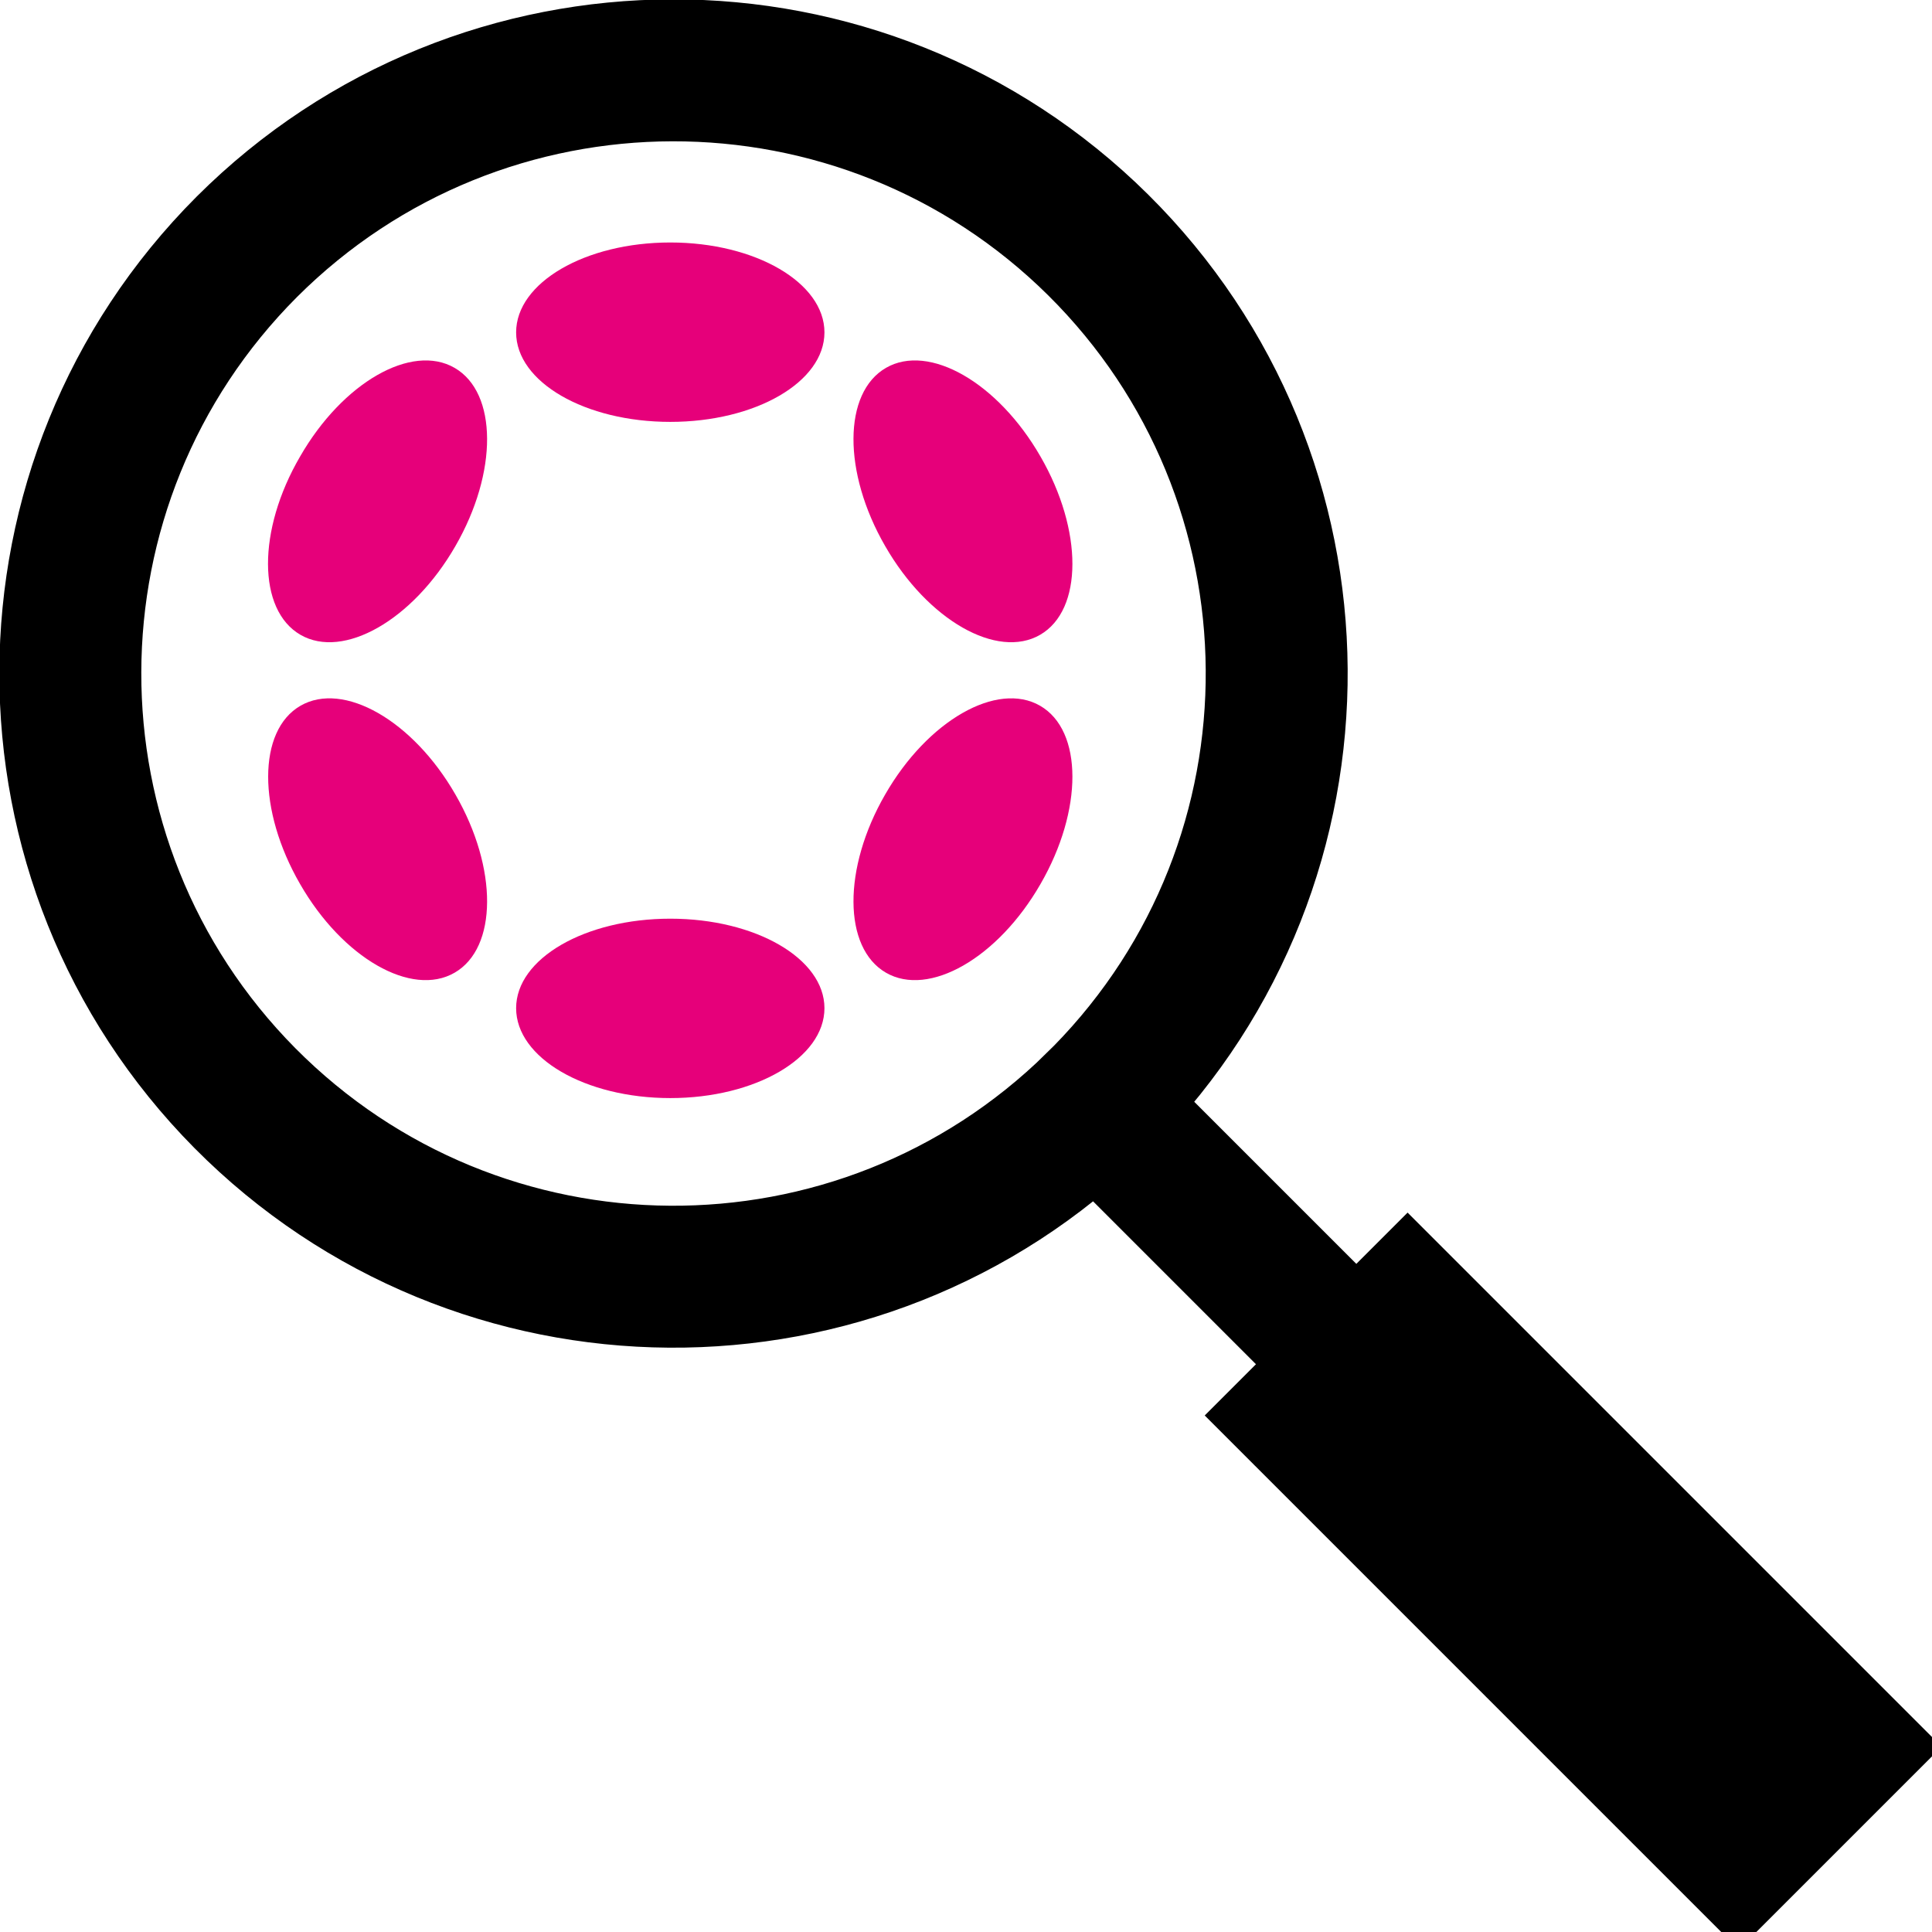 <svg version="1.2" xmlns="http://www.w3.org/2000/svg" viewBox="0 0 490 490" width="1000" height="1000">
	<title>mag-svg</title>
	<style>
		.s0 { fill: none;stroke: #000000;stroke-linecap: round;stroke-width: 36 } 
		.s1 { fill: #e6007a } 
	</style>
	<path id="Layer" fill-rule="evenodd" class="s0" d="m448 450l-104-104-13 13 110 110 26-26-110-110-13 13-66-66c-60.1 59-156.6 58.3-215.9-1.5-59.2-59.8-59-156.3 0.5-215.9 59.6-59.5 156.1-59.7 215.9-0.5 59.8 59.3 60.5 155.8 1.5 215.9"/>
	<g id="Folder 1">
		<path id="Layer" class="s1" d="m170 107c-21.6 0-39.1-10.1-39.1-22.7 0-12.6 17.5-22.8 39.1-22.8 21.6 0 39.1 10.2 39.1 22.8 0 12.6-17.5 22.7-39.1 22.7z"/>
		<path id="Layer" class="s1" d="m170 278.5c-21.6 0-39.1-10.2-39.1-22.8 0-12.6 17.5-22.7 39.1-22.7 21.6 0 39.1 10.1 39.1 22.7 0 12.6-17.5 22.8-39.1 22.8z"/>
		<path id="Layer" class="s1" d="m115.5 138.5c-10.8 18.8-28.4 28.8-39.3 22.5-10.9-6.3-11-26.5-0.1-45.2 10.8-18.8 28.3-28.8 39.2-22.5 10.9 6.3 11 26.5 0.2 45.2z"/>
		<path id="Layer" class="s1" d="m263.9 224.2c-10.8 18.8-28.3 28.8-39.2 22.5-10.9-6.3-11-26.5-0.2-45.2 10.8-18.8 28.4-28.8 39.3-22.5 10.9 6.3 10.9 26.5 0.1 45.2z"/>
		<path id="Layer" class="s1" d="m115.3 246.7c-10.9 6.3-28.4-3.7-39.2-22.5-10.8-18.7-10.8-38.9 0.1-45.2 10.9-6.3 28.5 3.7 39.3 22.5 10.8 18.7 10.7 38.9-0.2 45.2z"/>
		<path id="Layer" class="s1" d="m263.8 161c-10.9 6.3-28.5-3.7-39.3-22.5-10.8-18.7-10.7-38.9 0.2-45.2 10.9-6.3 28.4 3.7 39.2 22.5 10.8 18.7 10.8 38.9-0.1 45.2z"/>
	</g>
</svg>